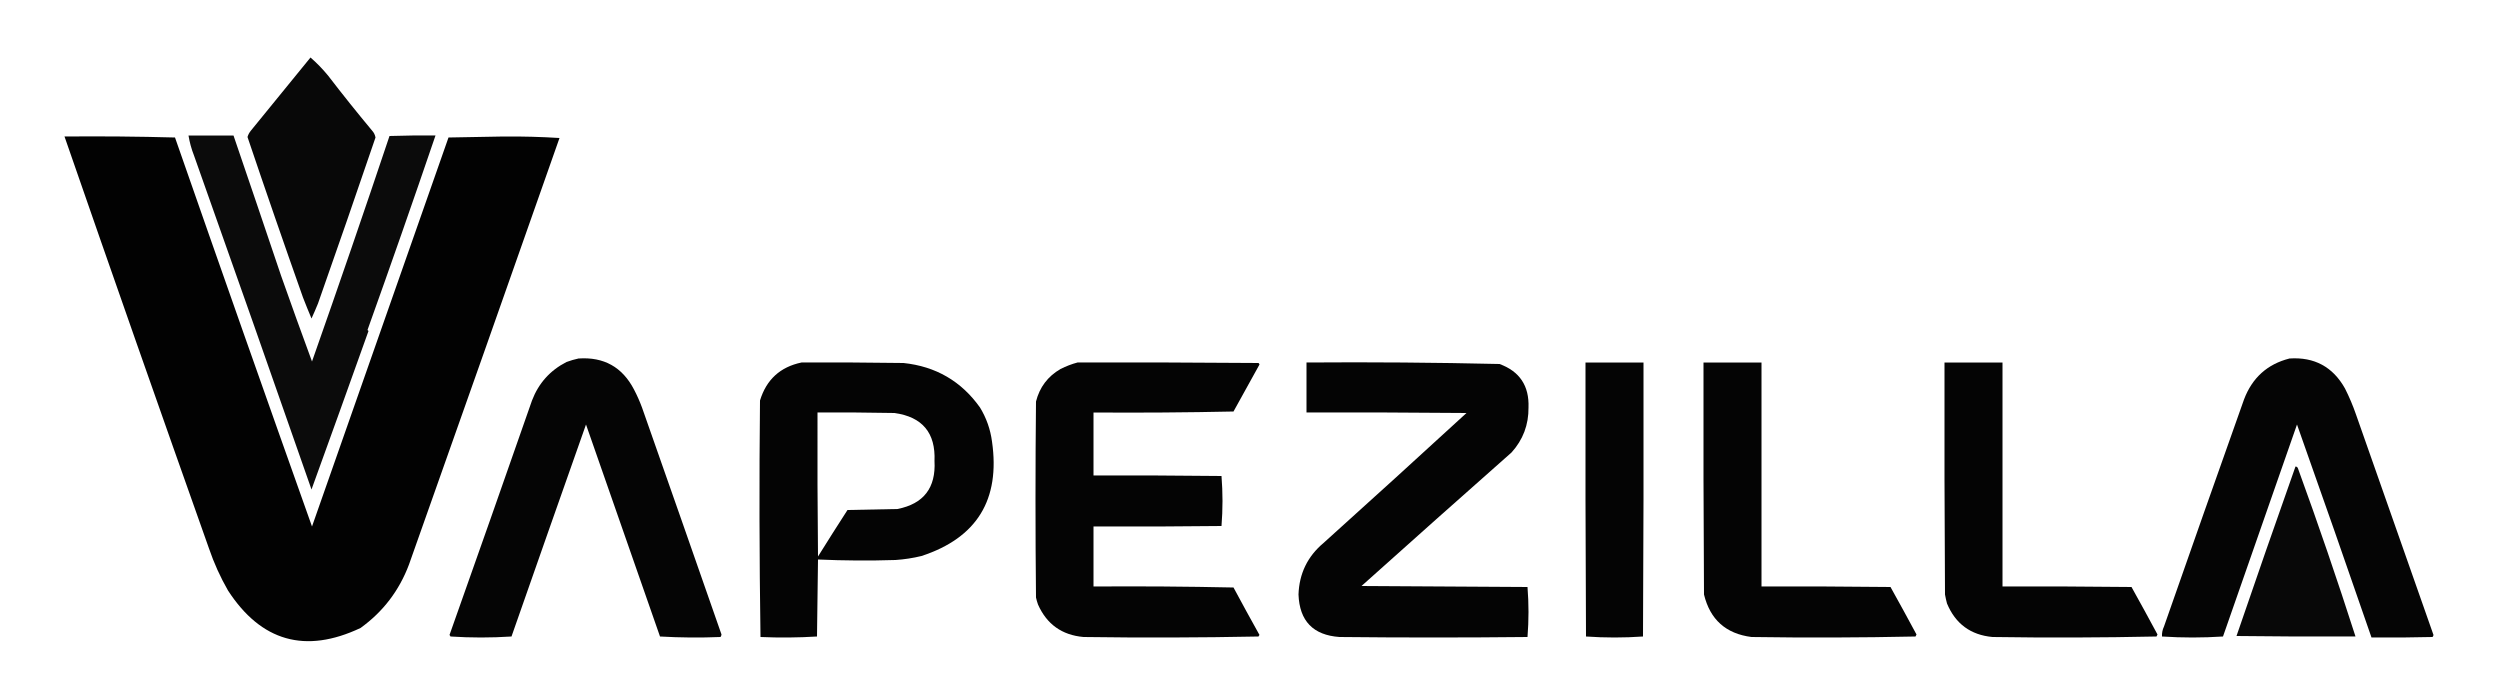 <?xml version="1.0" encoding="UTF-8"?>
<!DOCTYPE svg PUBLIC "-//W3C//DTD SVG 1.1//EN" "http://www.w3.org/Graphics/SVG/1.1/DTD/svg11.dtd">
<svg xmlns="http://www.w3.org/2000/svg" version="1.1" width="2500px" height="700px" style="shape-rendering:geometricPrecision; text-rendering:geometricPrecision; image-rendering:optimizeQuality; fill-rule:evenodd; clip-rule:evenodd" xmlns:xlink="http://www.w3.org/1999/xlink">
<g><path style="opacity:0.968" fill="#000000" d="M 310.5,57.5 C 316.71,62.88 322.543,68.88 328,75.5C 342.287,94.122 356.953,112.455 372,130.5C 373.866,132.519 375.033,134.852 375.5,137.5C 356.746,192.58 337.58,247.914 318,303.5C 315.922,308.575 313.756,313.575 311.5,318.5C 308.578,311.574 305.745,304.574 303,297.5C 284.092,244.11 265.592,190.61 247.5,137C 248.201,134.62 249.367,132.453 251,130.5C 270.842,106.136 290.675,81.803 310.5,57.5 Z"/></g>
<g><path style="opacity:0.957" fill="#000000" d="M 188.5,135.5 C 203.5,135.5 218.5,135.5 233.5,135.5C 249.419,182.088 265.252,228.755 281,275.5C 291.147,304.276 301.48,332.943 312,361.5C 338.838,285.28 364.671,210.114 389.5,136C 404.83,135.5 420.163,135.333 435.5,135.5C 413.338,200.486 390.671,265.319 367.5,330C 367.833,330.333 368.167,330.667 368.5,331C 349.63,383.902 330.63,436.735 311.5,489.5C 272.643,378.098 233.476,266.764 194,155.5C 191.443,149.002 189.61,142.335 188.5,135.5 Z"/></g>
<g><path style="opacity:0.991" fill="#000000" d="M 64.5,136.5 C 101.406,136.17 138.239,136.504 175,137.5C 220.283,267.351 265.949,397.018 312,526.5C 357.5,396.833 403,267.167 448.5,137.5C 466.833,137.167 485.167,136.833 503.5,136.5C 522.314,136.338 540.98,136.838 559.5,138C 509.536,280.226 459.369,422.392 409,564.5C 399.192,590.627 383.025,611.793 360.5,628C 305.332,654.002 261.165,641.502 228,590.5C 220.317,577.122 213.984,563.122 209,548.5C 160.329,411.32 112.163,273.987 64.5,136.5 Z"/></g>
<g><path style="opacity:0.98" fill="#000000" d="M 578.5,358.5 C 603.835,356.748 622.335,367.081 634,389.5C 637.055,395.333 639.722,401.333 642,407.5C 668.6,483.135 695.1,558.801 721.5,634.5C 721.392,635.442 721.059,636.275 720.5,637C 700.26,637.826 680.094,637.659 660,636.5C 635.333,565.833 610.667,495.167 586,424.5C 561.068,495.129 536.235,565.796 511.5,636.5C 491.167,637.833 470.833,637.833 450.5,636.5C 450.291,635.914 449.957,635.414 449.5,635C 477.192,556.925 504.692,478.759 532,400.5C 538.599,383.236 550.099,370.403 566.5,362C 570.543,360.509 574.543,359.342 578.5,358.5 Z"/></g>
<g><path style="opacity:0.98" fill="#000000" d="M 2289.5,358.5 C 2314.35,356.839 2332.85,366.839 2345,388.5C 2349.25,396.922 2352.92,405.588 2356,414.5C 2381.83,488 2407.67,561.5 2433.5,635C 2433.36,635.772 2433.02,636.439 2432.5,637C 2412.17,637.5 2391.84,637.667 2371.5,637.5C 2346.97,566.422 2322.14,495.422 2297,424.5C 2272.33,495.167 2247.67,565.833 2223,636.5C 2202.67,637.833 2182.33,637.833 2162,636.5C 2161.81,633.053 2162.47,629.72 2164,626.5C 2190.47,550.758 2217.14,475.091 2244,399.5C 2252.21,377.775 2267.38,364.109 2289.5,358.5 Z"/></g>
<g><path style="opacity:0.983" fill="#000000" d="M 801.5,362.5 C 835.502,362.333 869.502,362.5 903.5,363C 935.836,366.407 961.336,381.241 980,407.5C 986.387,417.994 990.387,429.327 992,441.5C 1000.39,499.693 976.894,537.859 921.5,556C 912.951,558.078 904.284,559.412 895.5,560C 869.594,560.828 843.761,560.661 818,559.5C 817.667,585.167 817.333,610.833 817,636.5C 798.24,637.659 779.407,637.825 760.5,637C 759.335,558.237 759.169,479.403 760,400.5C 766.377,379.62 780.211,366.953 801.5,362.5 Z M 817.5,412.5 C 843.169,412.333 868.835,412.5 894.5,413C 922.396,416.894 935.73,432.894 934.5,461C 935.983,487.831 923.65,503.831 897.5,509C 880.833,509.333 864.167,509.667 847.5,510C 837.542,525.415 827.708,540.915 818,556.5C 817.5,508.501 817.333,460.501 817.5,412.5 Z"/></g>
<g><path style="opacity:0.984" fill="#000000" d="M 1077.5,362.5 C 1137.83,362.333 1198.17,362.5 1258.5,363C 1258.96,363.414 1259.29,363.914 1259.5,364.5C 1250.83,380.167 1242.17,395.833 1233.5,411.5C 1186.84,412.5 1140.17,412.833 1093.5,412.5C 1093.5,433.5 1093.5,454.5 1093.5,475.5C 1136.17,475.333 1178.83,475.5 1221.5,476C 1222.16,484.258 1222.49,492.591 1222.5,501C 1222.49,509.409 1222.16,517.742 1221.5,526C 1178.83,526.5 1136.17,526.667 1093.5,526.5C 1093.5,546.5 1093.5,566.5 1093.5,586.5C 1140.17,586.167 1186.84,586.5 1233.5,587.5C 1242.04,603.413 1250.71,619.247 1259.5,635C 1259.04,635.414 1258.71,635.914 1258.5,636.5C 1200.17,637.667 1141.84,637.833 1083.5,637C 1061.92,635.077 1046.75,624.243 1038,604.5C 1037.18,602.212 1036.51,599.878 1036,597.5C 1035.33,532.167 1035.33,466.833 1036,401.5C 1039.62,387.217 1047.79,376.384 1060.5,369C 1066.05,366.21 1071.72,364.043 1077.5,362.5 Z"/></g>
<g><path style="opacity:0.983" fill="#000000" d="M 1306.5,362.5 C 1370.87,362.018 1435.2,362.518 1499.5,364C 1519.63,371.333 1529.3,385.833 1528.5,407.5C 1528.68,424.792 1523.01,439.792 1511.5,452.5C 1461.35,496.814 1411.35,541.314 1361.5,586C 1416.83,586.333 1472.17,586.667 1527.5,587C 1528.83,603.667 1528.83,620.333 1527.5,637C 1464.83,637.667 1402.17,637.667 1339.5,637C 1313.16,635.158 1299.49,620.991 1298.5,594.5C 1299.22,573.571 1307.55,556.405 1323.5,543C 1371.36,499.9 1419.02,456.567 1466.5,413C 1413.17,412.5 1359.83,412.333 1306.5,412.5C 1306.5,395.833 1306.5,379.167 1306.5,362.5 Z"/></g>
<g><path style="opacity:0.984" fill="#000000" d="M 1585.5,362.5 C 1604.83,362.5 1624.17,362.5 1643.5,362.5C 1643.67,453.834 1643.5,545.167 1643,636.5C 1633.57,637.16 1624.07,637.494 1614.5,637.5C 1604.93,637.494 1595.43,637.16 1586,636.5C 1585.5,545.167 1585.33,453.834 1585.5,362.5 Z"/></g>
<g><path style="opacity:0.982" fill="#000000" d="M 1703.5,362.5 C 1722.83,362.5 1742.17,362.5 1761.5,362.5C 1761.5,437.167 1761.5,511.833 1761.5,586.5C 1804.5,586.333 1847.5,586.5 1890.5,587C 1899.29,602.753 1907.96,618.587 1916.5,634.5C 1916.17,635.167 1915.83,635.833 1915.5,636.5C 1860.84,637.667 1806.17,637.833 1751.5,637C 1725.9,633.735 1710.07,619.568 1704,594.5C 1703.5,517.167 1703.33,439.834 1703.5,362.5 Z"/></g>
<g><path style="opacity:0.981" fill="#000000" d="M 1944.5,362.5 C 1963.83,362.5 1983.17,362.5 2002.5,362.5C 2002.5,437.167 2002.5,511.833 2002.5,586.5C 2045.5,586.333 2088.5,586.5 2131.5,587C 2140.29,602.753 2148.96,618.587 2157.5,634.5C 2157.17,635.167 2156.83,635.833 2156.5,636.5C 2101.84,637.667 2047.17,637.833 1992.5,637C 1970.65,634.985 1955.49,623.819 1947,603.5C 1946.21,600.529 1945.54,597.529 1945,594.5C 1944.5,517.167 1944.33,439.834 1944.5,362.5 Z"/></g>
<g><path style="opacity:0.966" fill="#000000" d="M 2295.5,466.5 C 2296.75,466.577 2297.58,467.244 2298,468.5C 2318.27,524.152 2337.44,580.152 2355.5,636.5C 2315.83,636.667 2276.17,636.5 2236.5,636C 2255.77,579.691 2275.44,523.191 2295.5,466.5 Z"/></g>
</svg>
